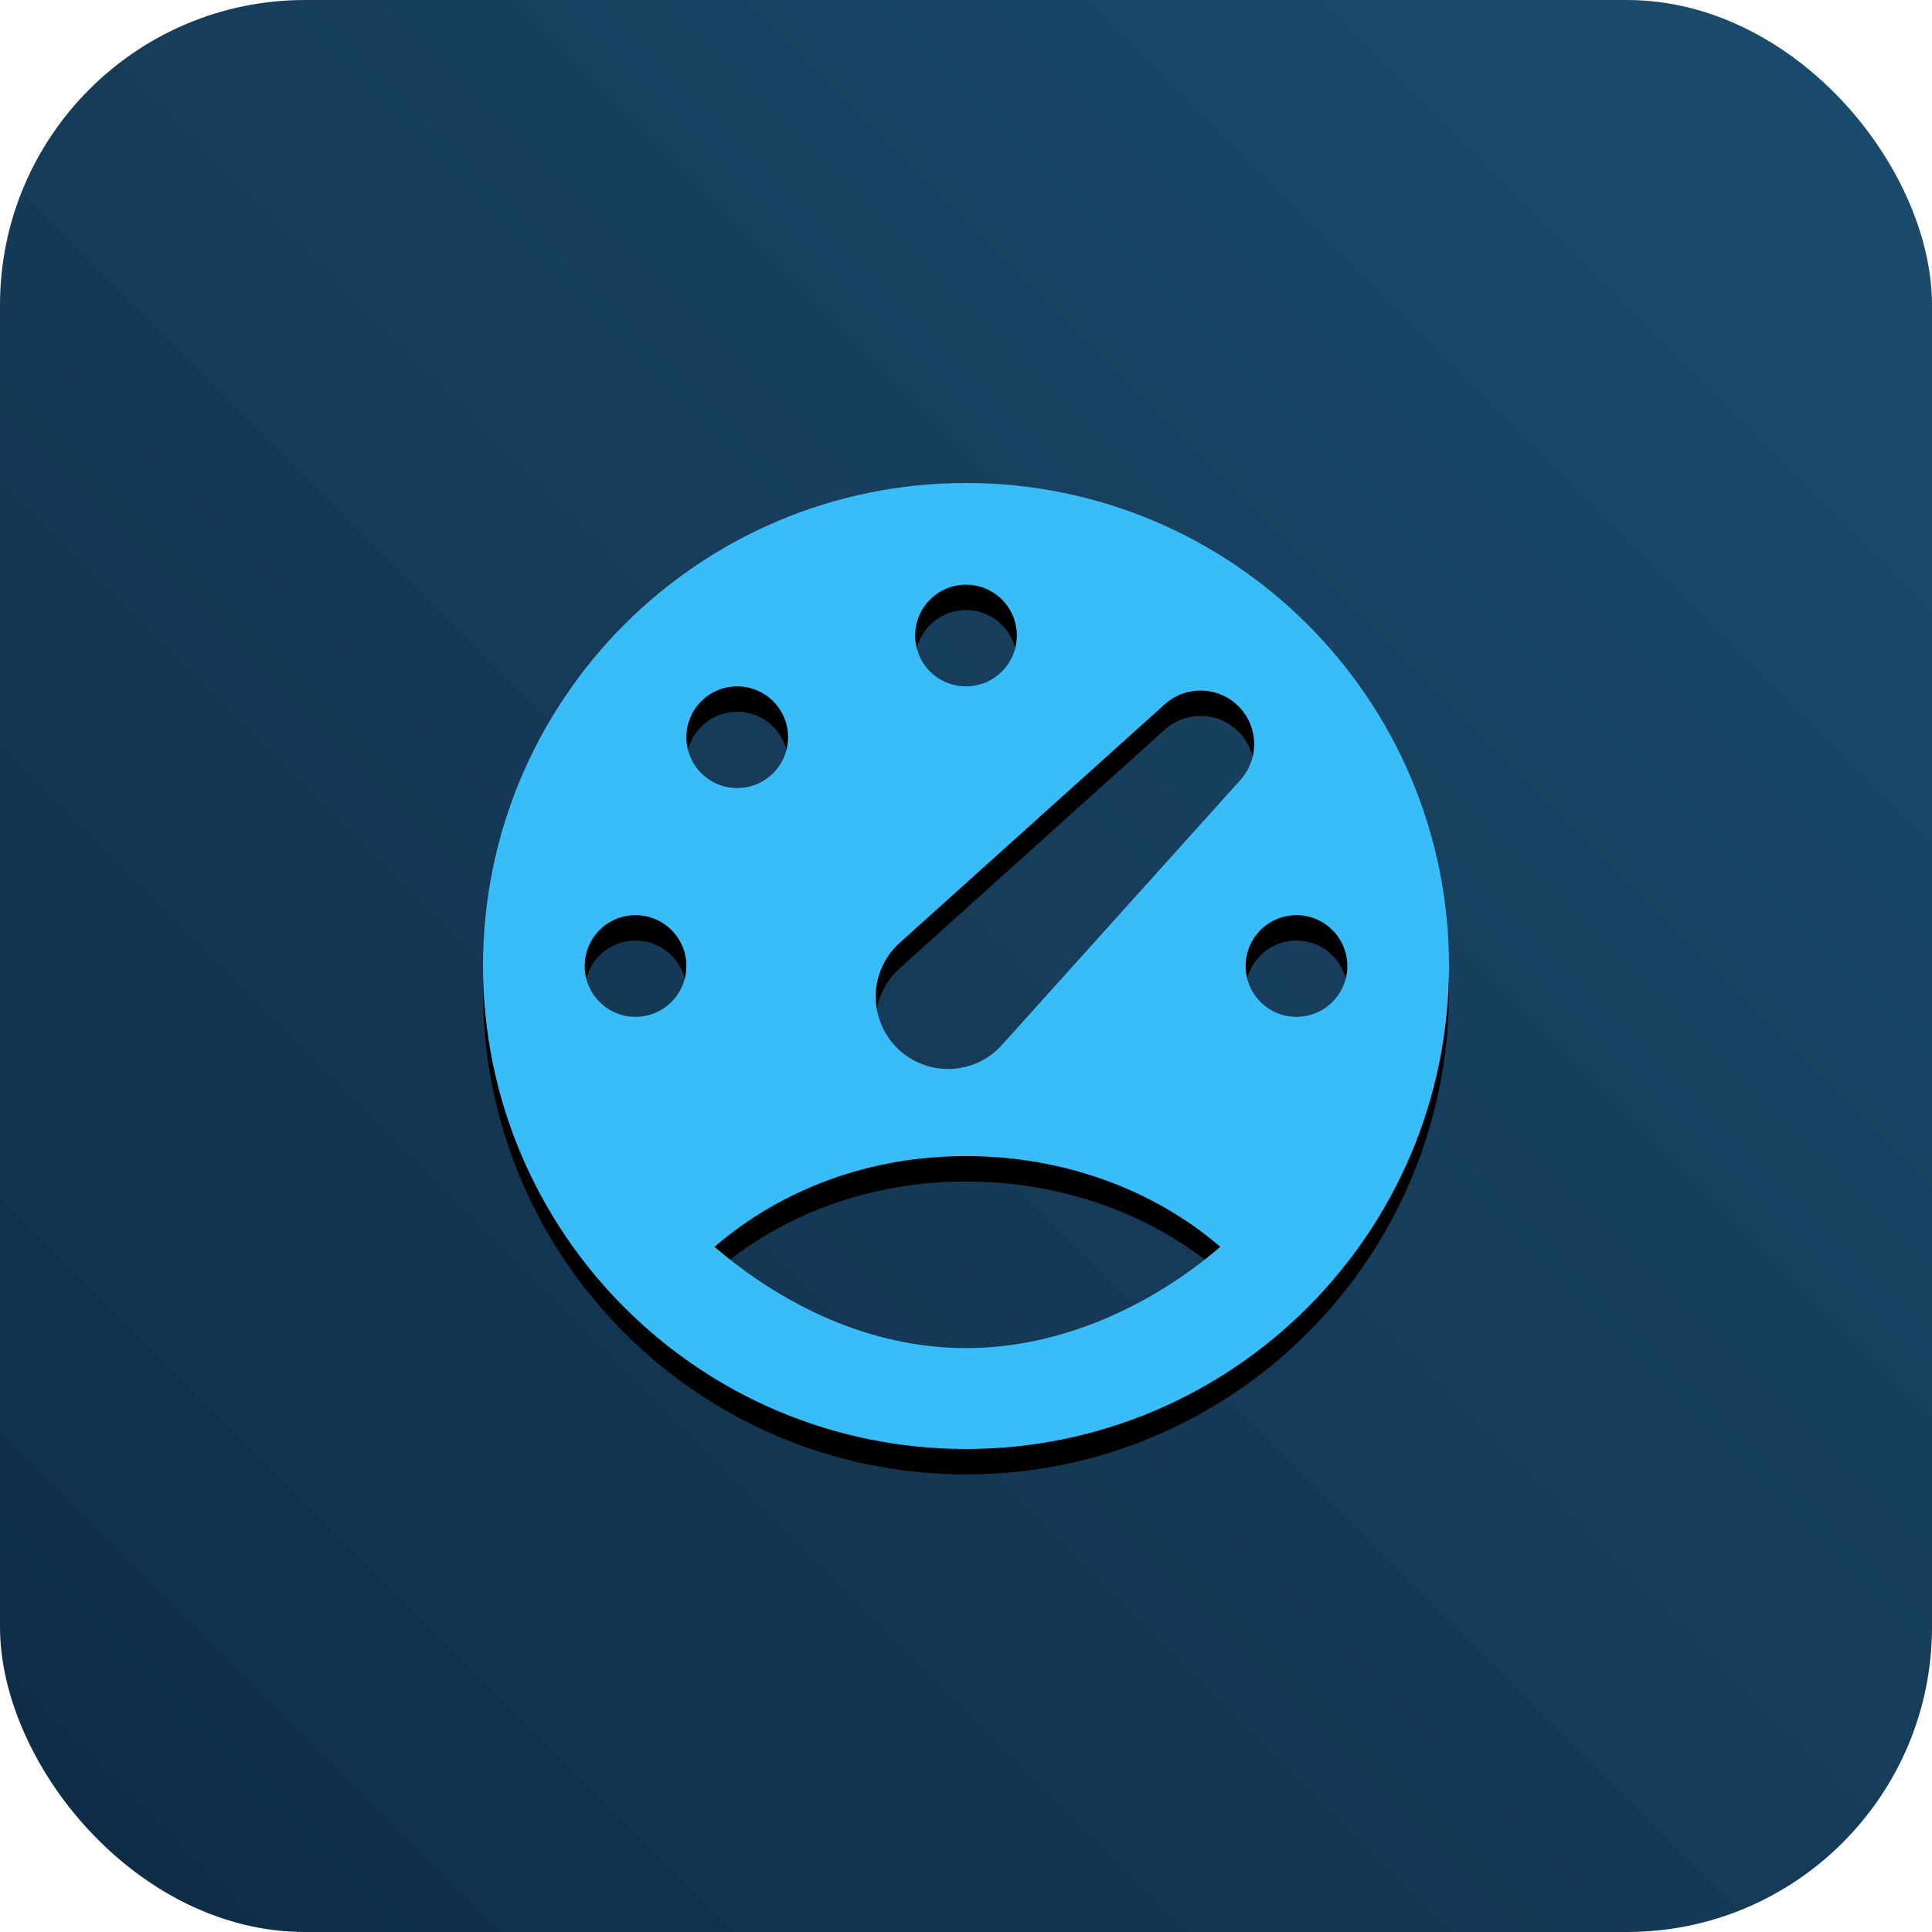<?xml version="1.0" encoding="UTF-8"?>
<svg width="76px" height="76px" viewBox="0 0 76 76" version="1.1" xmlns="http://www.w3.org/2000/svg" xmlns:xlink="http://www.w3.org/1999/xlink">
    <title>complete-auth-provider-needs-dark</title>
    <defs>
        <linearGradient x1="-3.88578059e-14%" y1="100%" x2="100%" y2="2.77555756e-15%" id="linearGradient-1">
            <stop stop-color="#0F2B45" offset="0%"></stop>
            <stop stop-color="#1C4D6E" offset="100%"></stop>
        </linearGradient>
        <path d="M38,19 C48.494,19 57,27.507 57,38 C57,48.493 48.494,57 38,57 C27.506,57 19,48.493 19,38 C19,27.507 27.506,19 38,19 Z M38,45.478 C34.219,45.478 30.767,46.761 28.107,49.046 C30.767,51.331 34.219,53.031 38,53.031 C41.781,53.031 45.344,51.331 48.004,49.046 C45.344,46.761 41.781,45.478 38,45.478 Z M48.718,27.782 C47.925,26.99 46.65,26.956 45.817,27.706 L35.391,37.089 C35.354,37.123 35.318,37.157 35.282,37.192 C34.171,38.304 34.171,40.106 35.282,41.218 C35.318,41.253 35.354,41.287 35.391,41.321 C36.559,42.372 38.359,42.277 39.411,41.109 L48.794,30.683 C49.544,29.85 49.51,28.575 48.718,27.782 Z M51,36 C49.895,36 49,36.895 49,38 C49,39.105 49.895,40 51,40 C52.105,40 53,39.105 53,38 C53,36.895 52.105,36 51,36 Z M25,36 C23.895,36 23,36.895 23,38 C23,39.105 23.895,40 25,40 C26.105,40 27,39.105 27,38 C27,36.895 26.105,36 25,36 Z M29,27 C27.895,27 27,27.895 27,29 C27,30.105 27.895,31 29,31 C30.105,31 31,30.105 31,29 C31,27.895 30.105,27 29,27 Z M38,23 C36.895,23 36,23.895 36,25 C36,26.105 36.895,27 38,27 C39.105,27 40,26.105 40,25 C40,23.895 39.105,23 38,23 Z" id="path-2"></path>
        <filter x="-96.1%" y="-93.4%" width="292.1%" height="292.1%" filterUnits="objectBoundingBox" id="filter-3">
            <feOffset dx="0" dy="1" in="SourceAlpha" result="shadowOffsetOuter1"></feOffset>
            <feGaussianBlur stdDeviation="12" in="shadowOffsetOuter1" result="shadowBlurOuter1"></feGaussianBlur>
            <feColorMatrix values="0 0 0 0 0   0 0 0 0 0   0 0 0 0 0  0 0 0 0.5 0" type="matrix" in="shadowBlurOuter1"></feColorMatrix>
        </filter>
    </defs>
    <g id="complete-auth-provider-needs-dark" stroke="none" stroke-width="1" fill="none" fill-rule="evenodd">
        <rect id="Rectangle" fill="url(#linearGradient-1)" x="0" y="0" width="76" height="76" rx="12"></rect>
        <g id="Combined-Shape" fill-rule="nonzero">
            <use fill="black" fill-opacity="1" filter="url(#filter-3)" xlink:href="#path-2"></use>
            <use fill="#38BDF8" xlink:href="#path-2"></use>
        </g>
    </g>
</svg>